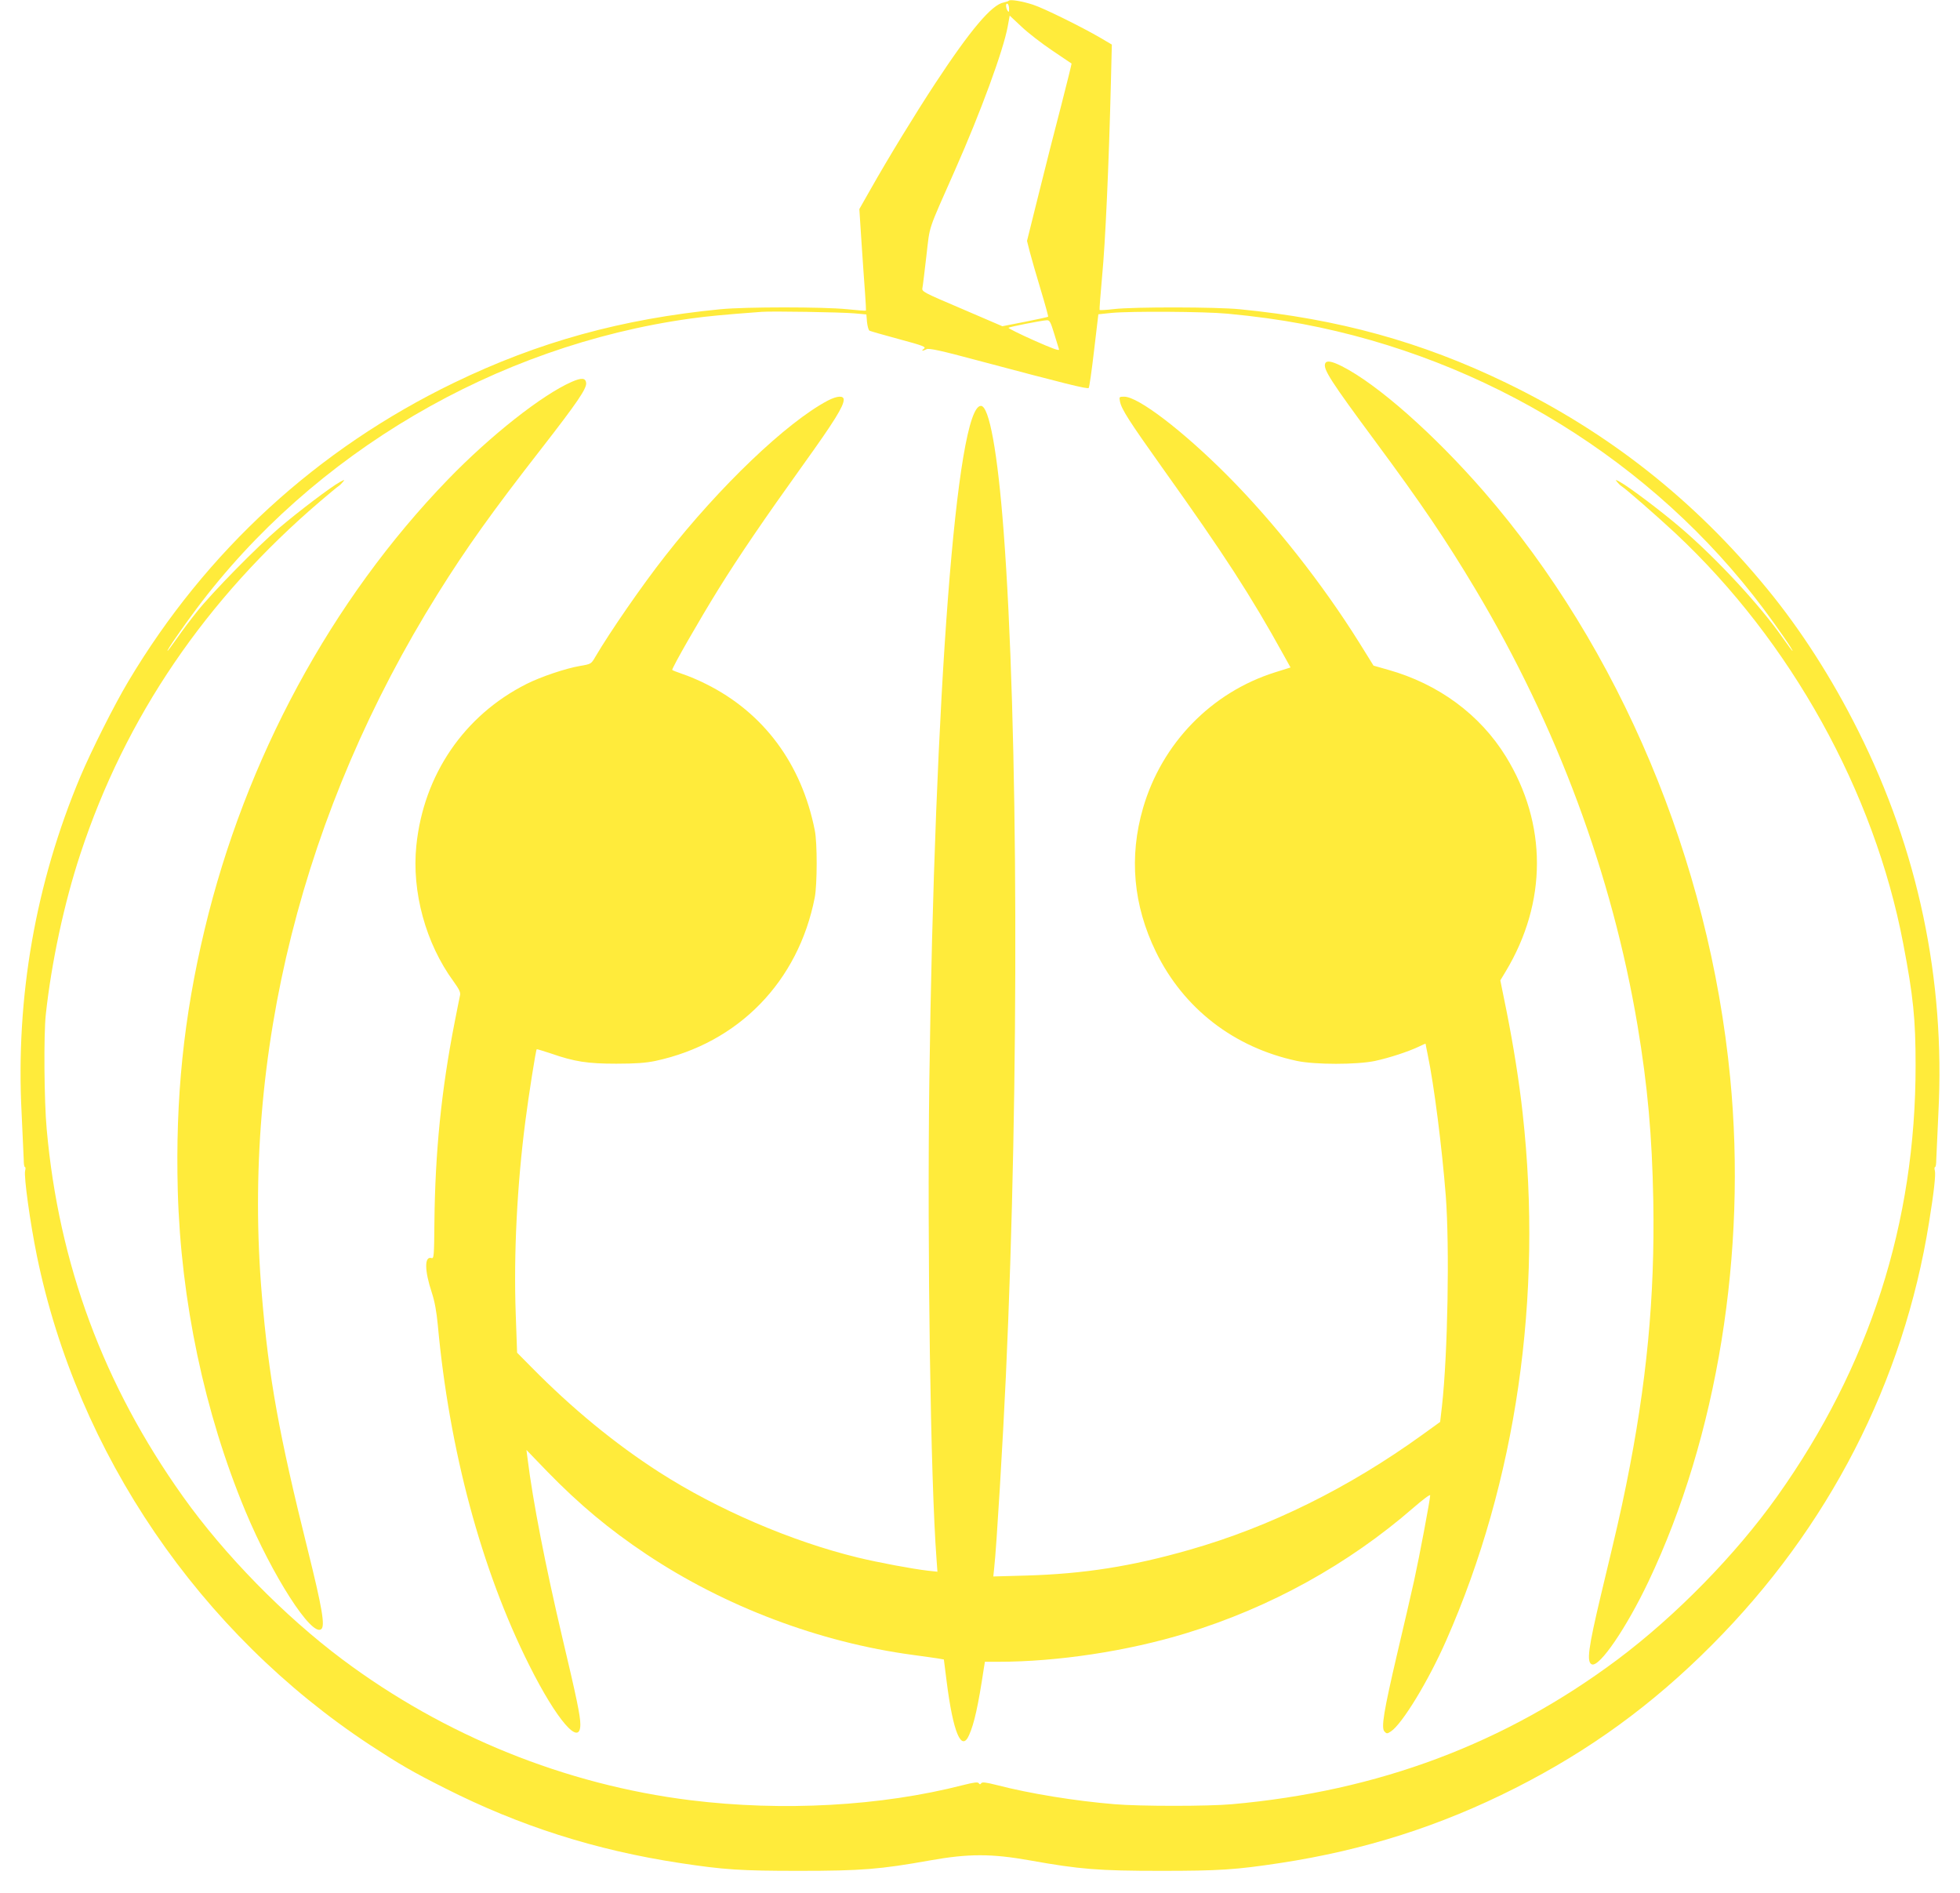 <?xml version="1.0" standalone="no"?>
<!DOCTYPE svg PUBLIC "-//W3C//DTD SVG 20010904//EN"
 "http://www.w3.org/TR/2001/REC-SVG-20010904/DTD/svg10.dtd">
<svg version="1.0" xmlns="http://www.w3.org/2000/svg"
 width="1280pt" height="1236pt" viewBox="0 0 1280 1236"
 preserveAspectRatio="xMidYMid meet">
<g transform="translate(0,1236) scale(0.1,-0.1)"
fill="#ffeb3b" stroke="none">
<path d="M6589 12356 c-4 -4 -19 -9 -34 -12 -78 -14 -217 -178 -449 -531 -130
-198 -305 -484 -423 -693 l-71 -125 14 -215 c8 -118 18 -267 23 -330 5 -63 7
-116 6 -118 -2 -2 -56 2 -122 9 -157 16 -664 16 -828 0 -644 -63 -1188 -213
-1740 -480 -893 -432 -1620 -1099 -2127 -1950 -91 -152 -241 -451 -313 -621
-293 -697 -423 -1442 -384 -2195 7 -143 13 -281 14 -307 0 -27 3 -48 8 -48 4
0 5 -11 1 -24 -9 -38 33 -341 77 -556 265 -1291 1063 -2462 2178 -3195 195
-127 270 -171 486 -280 488 -247 983 -405 1535 -489 291 -44 395 -51 780 -51
405 0 529 10 853 68 253 45 401 45 654 0 324 -58 448 -68 853 -68 385 0 489 7
780 51 552 84 1047 242 1535 489 486 246 896 544 1285 935 762 764 1252 1718
1418 2760 32 197 44 309 38 336 -4 13 -3 24 1 24 5 0 8 21 8 48 1 26 7 164 14
307 45 868 -132 1712 -524 2494 -170 340 -373 657 -594 926 -474 579 -1036
1022 -1706 1346 -552 267 -1095 417 -1740 480 -153 15 -687 16 -820 1 -49 -6
-92 -8 -94 -6 -2 2 6 104 17 226 20 208 43 701 57 1265 l6 242 -78 46 c-117
68 -365 191 -436 214 -69 23 -149 36 -158 27z m1 -54 c0 -21 -2 -24 -10 -12
-13 20 -13 53 0 45 6 -3 10 -18 10 -33z m282 -272 c68 -46 124 -84 126 -85 1
-1 -29 -123 -67 -271 -39 -148 -105 -408 -147 -578 l-77 -309 18 -71 c10 -39
42 -150 71 -246 29 -96 51 -176 49 -178 -2 -2 -70 -17 -151 -33 l-148 -29
-263 113 c-254 108 -264 113 -259 137 3 14 14 108 26 210 24 206 5 148 187
560 168 379 316 783 344 937 l13 71 78 -73 c42 -40 133 -110 200 -155z m-1291
-1716 l77 -7 4 -49 c3 -28 10 -53 16 -57 5 -3 92 -28 192 -55 160 -43 180 -51
164 -63 -21 -15 -11 -17 17 -3 14 8 91 -8 336 -74 568 -151 715 -188 723 -179
4 4 20 115 35 245 l28 236 86 9 c128 12 607 9 756 -5 183 -17 339 -39 490 -67
1202 -226 2293 -900 3012 -1860 94 -126 197 -275 189 -275 -2 0 -30 37 -62 83
-147 212 -433 520 -667 720 -127 109 -341 270 -397 300 -32 17 -33 17 -19 0 8
-10 20 -22 28 -27 30 -19 234 -197 354 -309 752 -704 1297 -1686 1486 -2677
66 -345 81 -493 81 -795 1 -1028 -301 -1968 -904 -2815 -271 -381 -663 -781
-1041 -1064 -735 -550 -1563 -861 -2520 -946 -152 -14 -602 -14 -766 0 -256
21 -553 69 -769 125 -71 18 -96 21 -102 12 -6 -9 -10 -9 -16 0 -6 9 -31 6
-102 -12 -537 -138 -1179 -173 -1780 -99 -817 101 -1608 421 -2275 920 -378
283 -770 683 -1041 1064 -518 728 -810 1515 -889 2397 -17 184 -20 619 -6 748
37 343 121 733 226 1050 294 893 819 1664 1566 2302 59 50 113 95 120 99 8 5
20 17 28 27 14 17 13 17 -19 0 -56 -30 -270 -192 -398 -301 -144 -123 -435
-419 -536 -546 -40 -50 -99 -128 -130 -173 -32 -46 -60 -83 -62 -83 -8 0 95
149 189 275 763 1019 1954 1718 3226 1895 117 16 212 25 466 44 68 5 512 -2
606 -10z m1303 -131 c15 -49 29 -95 32 -104 3 -12 -43 5 -165 59 -94 42 -168
79 -165 82 6 6 218 48 250 49 19 1 25 -11 48 -86z"/>
<path d="M8654 9986 c-14 -36 39 -118 324 -503 308 -416 466 -650 659 -973
532 -892 891 -1860 1057 -2845 66 -395 95 -718 103 -1145 11 -629 -43 -1194
-177 -1855 -41 -200 -57 -269 -164 -715 -84 -353 -96 -443 -60 -457 50 -19
226 239 370 542 449 945 644 2148 533 3290 -137 1415 -720 2802 -1608 3825
-327 376 -695 701 -928 819 -68 34 -101 39 -109 17z"/>
<path d="M3734 9867 c-194 -85 -531 -351 -807 -636 -763 -788 -1325 -1827
-1591 -2941 -137 -572 -191 -1101 -175 -1705 20 -719 174 -1448 441 -2090 177
-424 434 -824 496 -772 26 21 6 139 -88 517 -188 754 -255 1124 -300 1665
-133 1576 266 3165 1150 4580 185 296 353 532 675 945 234 301 297 393 293
430 -4 33 -30 35 -94 7z"/>
<path d="M5405 9744 c-269 -143 -704 -558 -1061 -1014 -151 -192 -362 -498
-457 -660 -26 -45 -28 -46 -99 -58 -94 -16 -257 -71 -350 -118 -407 -205 -672
-593 -719 -1055 -31 -301 61 -639 243 -887 38 -53 47 -72 42 -92 -3 -14 -19
-92 -35 -175 -87 -444 -127 -846 -132 -1302 -2 -223 -3 -242 -19 -237 -47 14
-46 -81 2 -226 19 -57 31 -126 39 -210 75 -819 285 -1600 597 -2222 180 -360
334 -538 334 -387 0 55 -23 168 -117 564 -112 476 -193 892 -228 1174 l-7 54
138 -143 c209 -214 400 -374 644 -537 514 -343 1132 -576 1740 -658 69 -9 143
-20 164 -23 l40 -7 18 -142 c42 -334 97 -466 147 -351 33 74 59 189 96 435 l7
43 87 0 c386 0 843 69 1226 186 550 168 1059 449 1487 821 60 52 108 88 108
80 0 -26 -71 -403 -105 -557 -19 -85 -68 -299 -110 -475 -88 -377 -107 -488
-83 -511 14 -15 18 -14 41 1 74 48 247 333 362 595 457 1037 632 2242 499
3440 -22 202 -60 441 -105 667 l-41 202 35 58 c272 452 272 964 1 1404 -169
274 -441 474 -769 566 l-95 27 -92 148 c-241 386 -558 788 -863 1094 -291 292
-582 514 -673 514 -33 0 -34 -1 -28 -31 10 -51 58 -126 280 -438 400 -560 576
-832 789 -1218 l45 -81 -102 -32 c-415 -131 -738 -463 -861 -885 -93 -320 -64
-636 84 -940 181 -370 509 -624 921 -712 119 -25 391 -25 510 0 96 21 212 59
283 92 26 13 47 22 47 20 0 -2 6 -34 14 -72 41 -195 93 -604 118 -923 25 -334
13 -1028 -25 -1370 l-12 -104 -115 -83 c-482 -348 -996 -602 -1522 -752 -381
-109 -690 -157 -1067 -168 l-214 -6 6 59 c15 131 57 836 76 1249 88 1917 81
4262 -15 5520 -39 511 -94 815 -148 815 -159 0 -303 -1879 -337 -4411 -14
-1102 8 -2604 47 -3118 l6 -83 -64 7 c-96 11 -318 52 -458 86 -431 105 -915
313 -1295 557 -288 185 -568 415 -834 685 l-94 95 -9 254 c-14 387 9 843 63
1258 21 165 68 463 74 469 2 2 43 -11 92 -27 155 -54 240 -67 428 -67 127 0
192 5 255 18 542 116 934 518 1041 1068 16 84 17 356 0 438 -86 434 -334 768
-710 955 -47 24 -116 53 -153 65 -38 13 -68 25 -68 27 0 17 177 326 303 529
131 211 297 455 551 809 202 281 266 384 266 426 0 29 -43 26 -105 -6z"/>
</g>
</svg>

